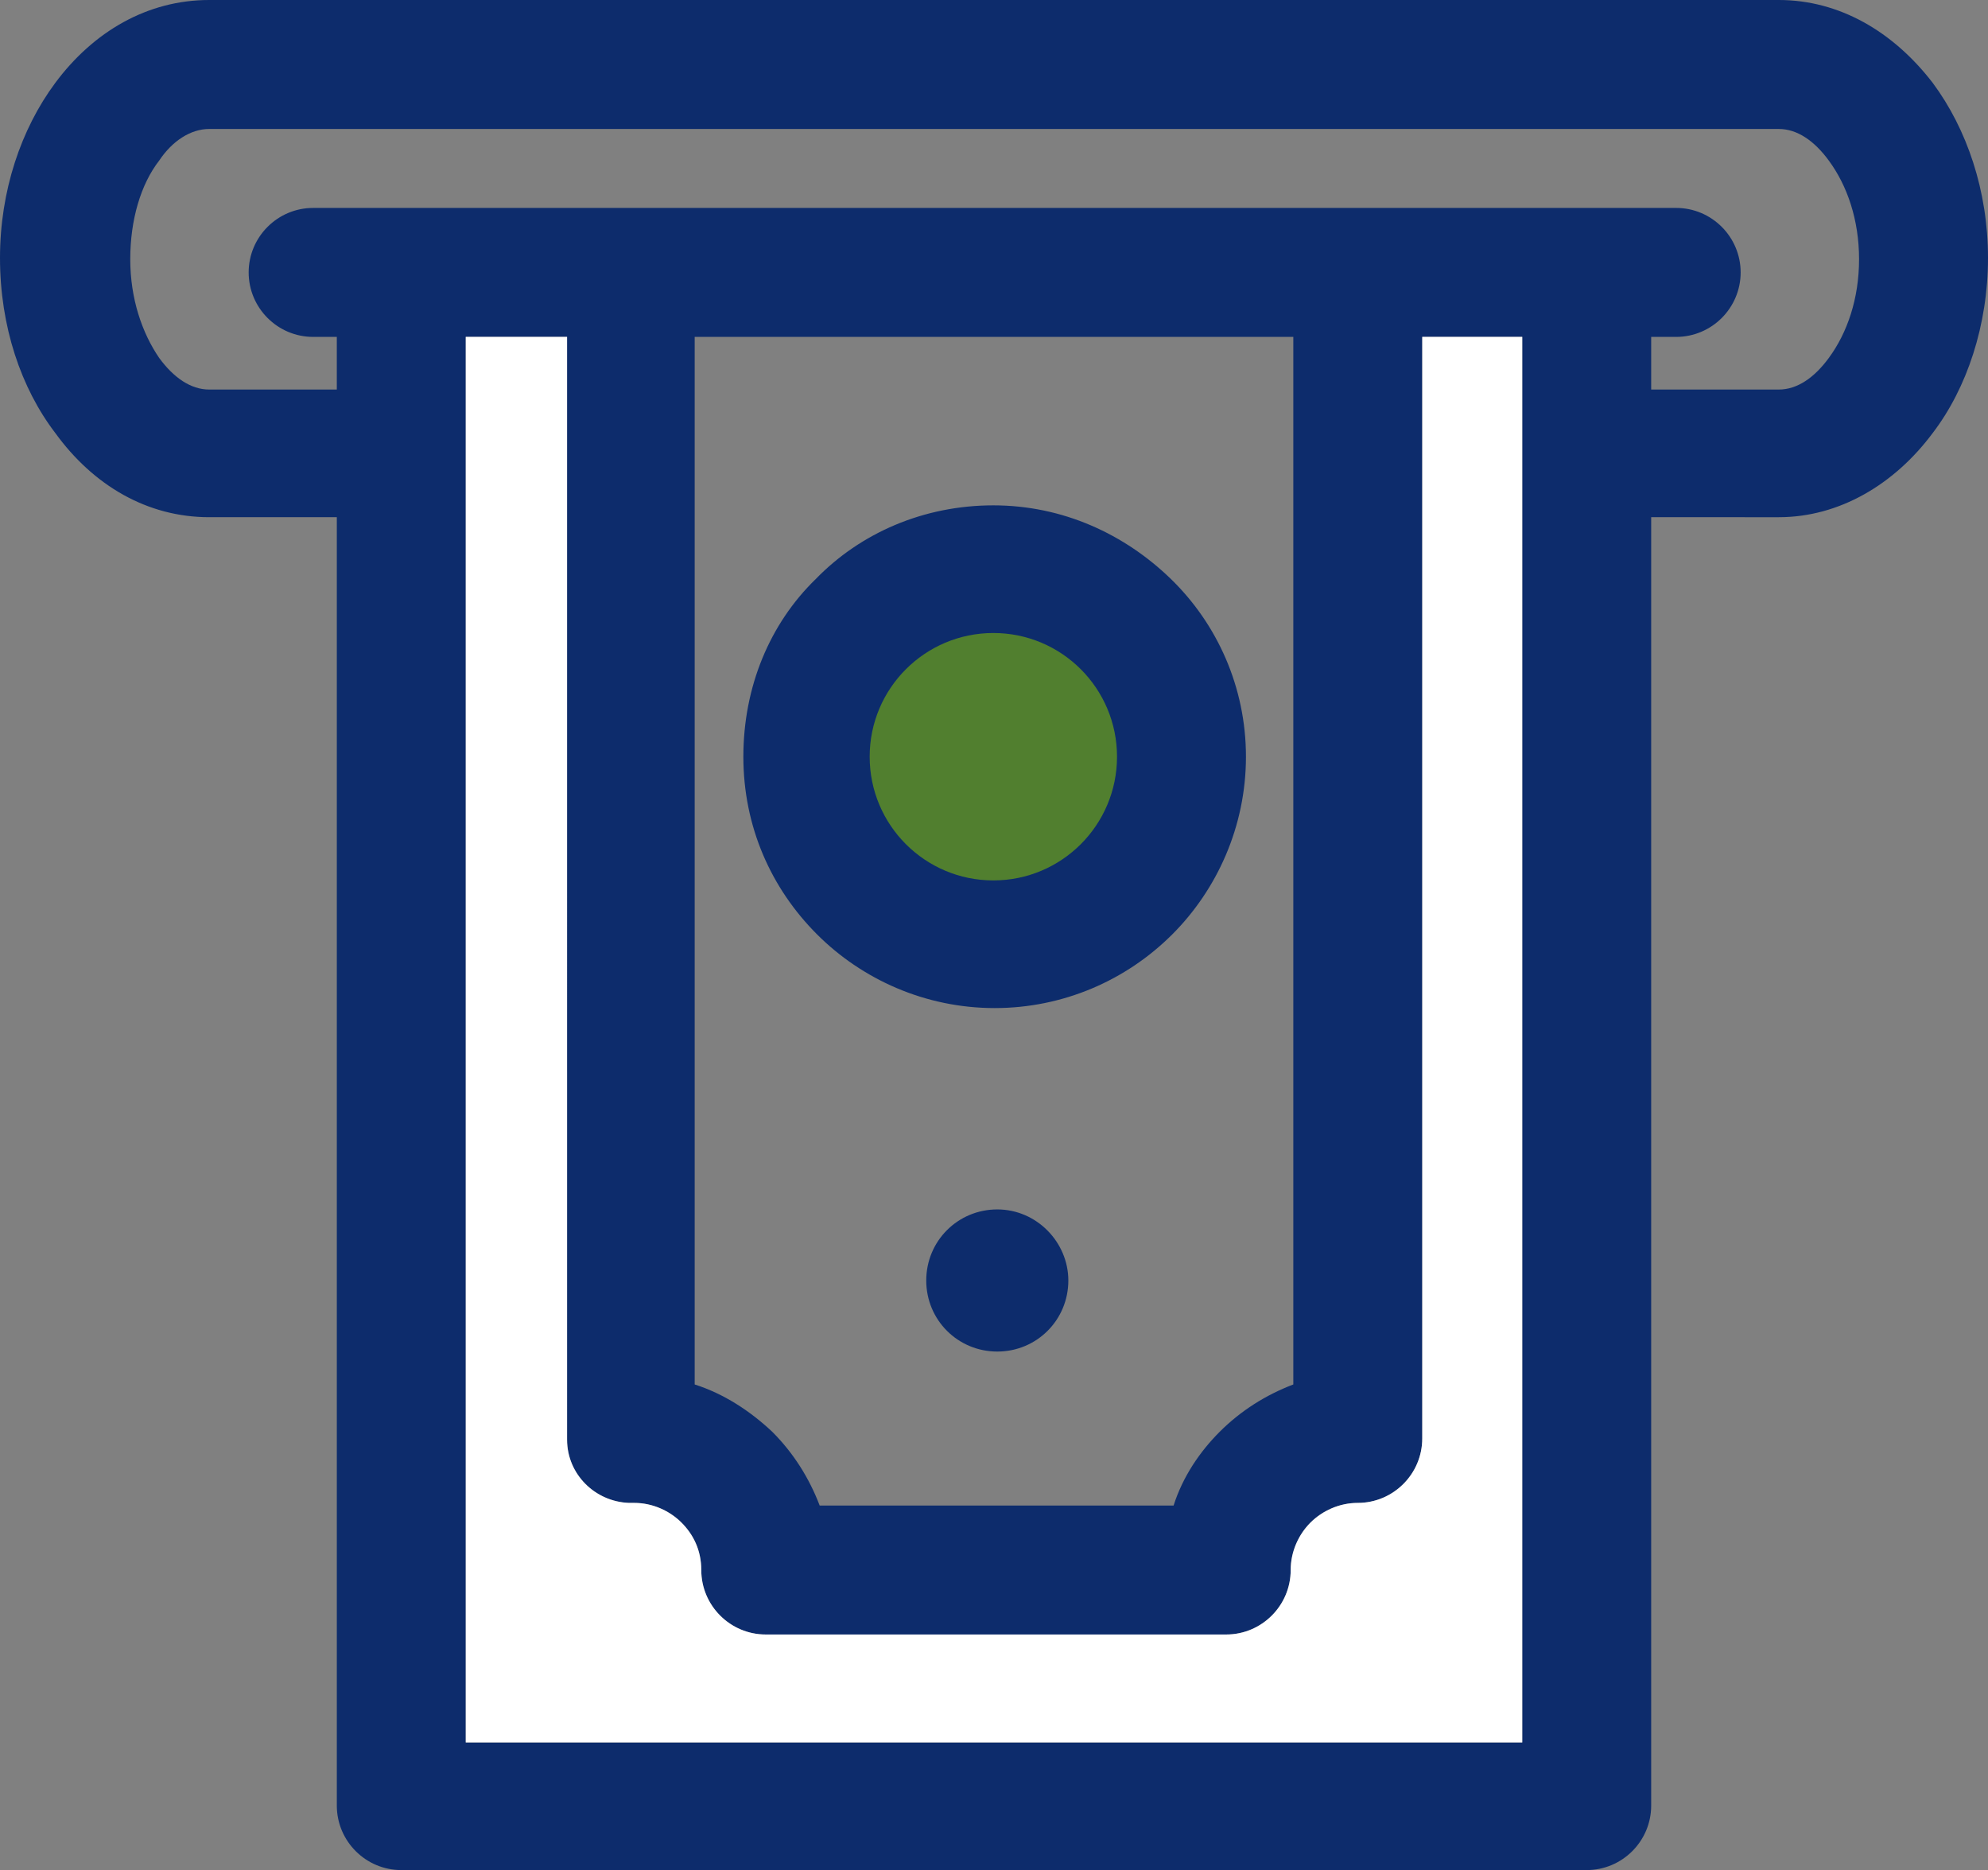 <?xml version="1.0" encoding="utf-8"?>
<!-- Generator: Adobe Illustrator 24.3.0, SVG Export Plug-In . SVG Version: 6.00 Build 0)  -->
<svg version="1.1" id="Layer_1" xmlns="http://www.w3.org/2000/svg" xmlns:xlink="http://www.w3.org/1999/xlink" x="0px" y="0px"
	 viewBox="0 0 151.1 142.1" style="enable-background:new 0 0 151.1 142.1;" xml:space="preserve">
<rect x="0" y="0" width="151.1" height="142.1" fill="#808080" stroke="none"/>
<style type="text/css">
	.st0{fill:#0D2C6C;}
	.st1{fill:#FFFFFF;}
	.st2{fill:#517F2F;}
</style>
<path class="st0" d="M125.5,25.6v4h9.7c1.4,0,2.7-0.9,3.8-2.4c1.4-1.9,2.3-4.5,2.3-7.5c0-3-0.9-5.6-2.3-7.5
	c-1.1-1.5-2.4-2.4-3.8-2.4H15.9c-1.4,0-2.8,0.9-3.8,2.4c-1.4,1.8-2.2,4.5-2.2,7.5c0,3,0.9,5.6,2.2,7.5c1.1,1.5,2.4,2.4,3.8,2.4h9.7
	v-4h-1.8c-2.7,0-4.9-2.2-4.9-4.9c0-2.7,2.2-4.9,4.9-4.9h103.6c2.7,0,4.9,2.2,4.9,4.9c0,2.7-2.2,4.9-4.9,4.9H125.5z M35.4,25.6v8.9
	v97.9h80.3V25.6h-7.6v83.7c0,2.7-2.2,4.9-4.9,4.9l0,0c-1.4,0-2.7,0.6-3.6,1.5c-0.9,0.9-1.5,2.2-1.5,3.6l0,0l0,0
	c0,2.7-2.2,4.9-4.9,4.9h-35c-2.7,0-4.9-2.2-4.9-4.9c0-1.5-0.6-2.7-1.5-3.6l0,0l0,0c-0.9-0.9-2.2-1.5-3.6-1.5c-0.1,0-0.3,0-0.4,0
	c-2.6-0.1-4.7-2.2-4.7-4.8v-0.1l0,0V25.6H35.4z M98.3,25.6H52.8v79.6c2.2,0.7,4.2,2,5.9,3.6v0l0,0l0,0c1.6,1.6,2.8,3.5,3.6,5.6h26.9
	c0.7-2.2,2-4.1,3.5-5.6c1.6-1.6,3.5-2.8,5.6-3.6V25.6z M125.5,39.3v97.9c0,2.7-2.2,4.9-4.9,4.9H30.5c-2.7,0-4.9-2.2-4.9-4.9V39.3
	h-9.7c-4.7,0-8.8-2.4-11.7-6.4C1.6,29.5,0,24.8,0,19.6c0-5.1,1.6-9.8,4.2-13.3C7.1,2.4,11.2,0,15.9,0h119.3c4.6,0,8.7,2.4,11.7,6.3
	c2.6,3.5,4.2,8.2,4.2,13.3c0,5.1-1.6,9.9-4.2,13.3c-2.9,3.9-7.1,6.4-11.7,6.4H125.5z M81.2,97.3c0,3-2.4,5.4-5.4,5.4
	c-3,0-5.4-2.4-5.4-5.4c0-3,2.4-5.4,5.4-5.4C78.8,91.9,81.2,94.4,81.2,97.3L81.2,97.3z M94.7,57.5c0,5.3-2.2,10.1-5.6,13.5
	c-3.5,3.5-8.3,5.6-13.5,5.6c-5.3,0-10.1-2.2-13.5-5.6c-3.5-3.5-5.6-8.2-5.6-13.5S58.5,47.4,62,44c3.4-3.5,8.2-5.6,13.5-5.6
	c5.3,0,10,2.2,13.5,5.6C92.5,47.4,94.7,52.2,94.7,57.5L94.7,57.5z M82.1,64.1c1.7-1.7,2.7-4,2.7-6.6c0-2.6-1.1-4.9-2.7-6.6
	c-1.7-1.7-4-2.7-6.6-2.7c-2.6,0-4.9,1.1-6.6,2.7c-1.7,1.7-2.7,4-2.7,6.6c0,2.6,1,4.9,2.7,6.6c1.7,1.7,4,2.7,6.6,2.7
	C78.1,66.8,80.4,65.8,82.1,64.1L82.1,64.1z"/>
<path class="st1" d="M35.4,25.6v8.9v97.9h80.3V25.6h-7.6v83.7c0,2.7-2.2,4.9-4.9,4.9l0,0c-1.4,0-2.7,0.6-3.6,1.5
	c-0.9,0.9-1.5,2.2-1.5,3.6l0,0l0,0c0,2.7-2.2,4.9-4.9,4.9h-35c-2.7,0-4.9-2.2-4.9-4.9c0-1.5-0.6-2.7-1.5-3.6l0,0l0,0
	c-0.9-0.9-2.2-1.5-3.6-1.5c-0.1,0-0.3,0-0.4,0c-2.6-0.1-4.7-2.2-4.7-4.8v-0.1l0,0V25.6H35.4z"/>
<circle class="st2" cx="75.5" cy="57.5" r="9.4"/>
</svg>
